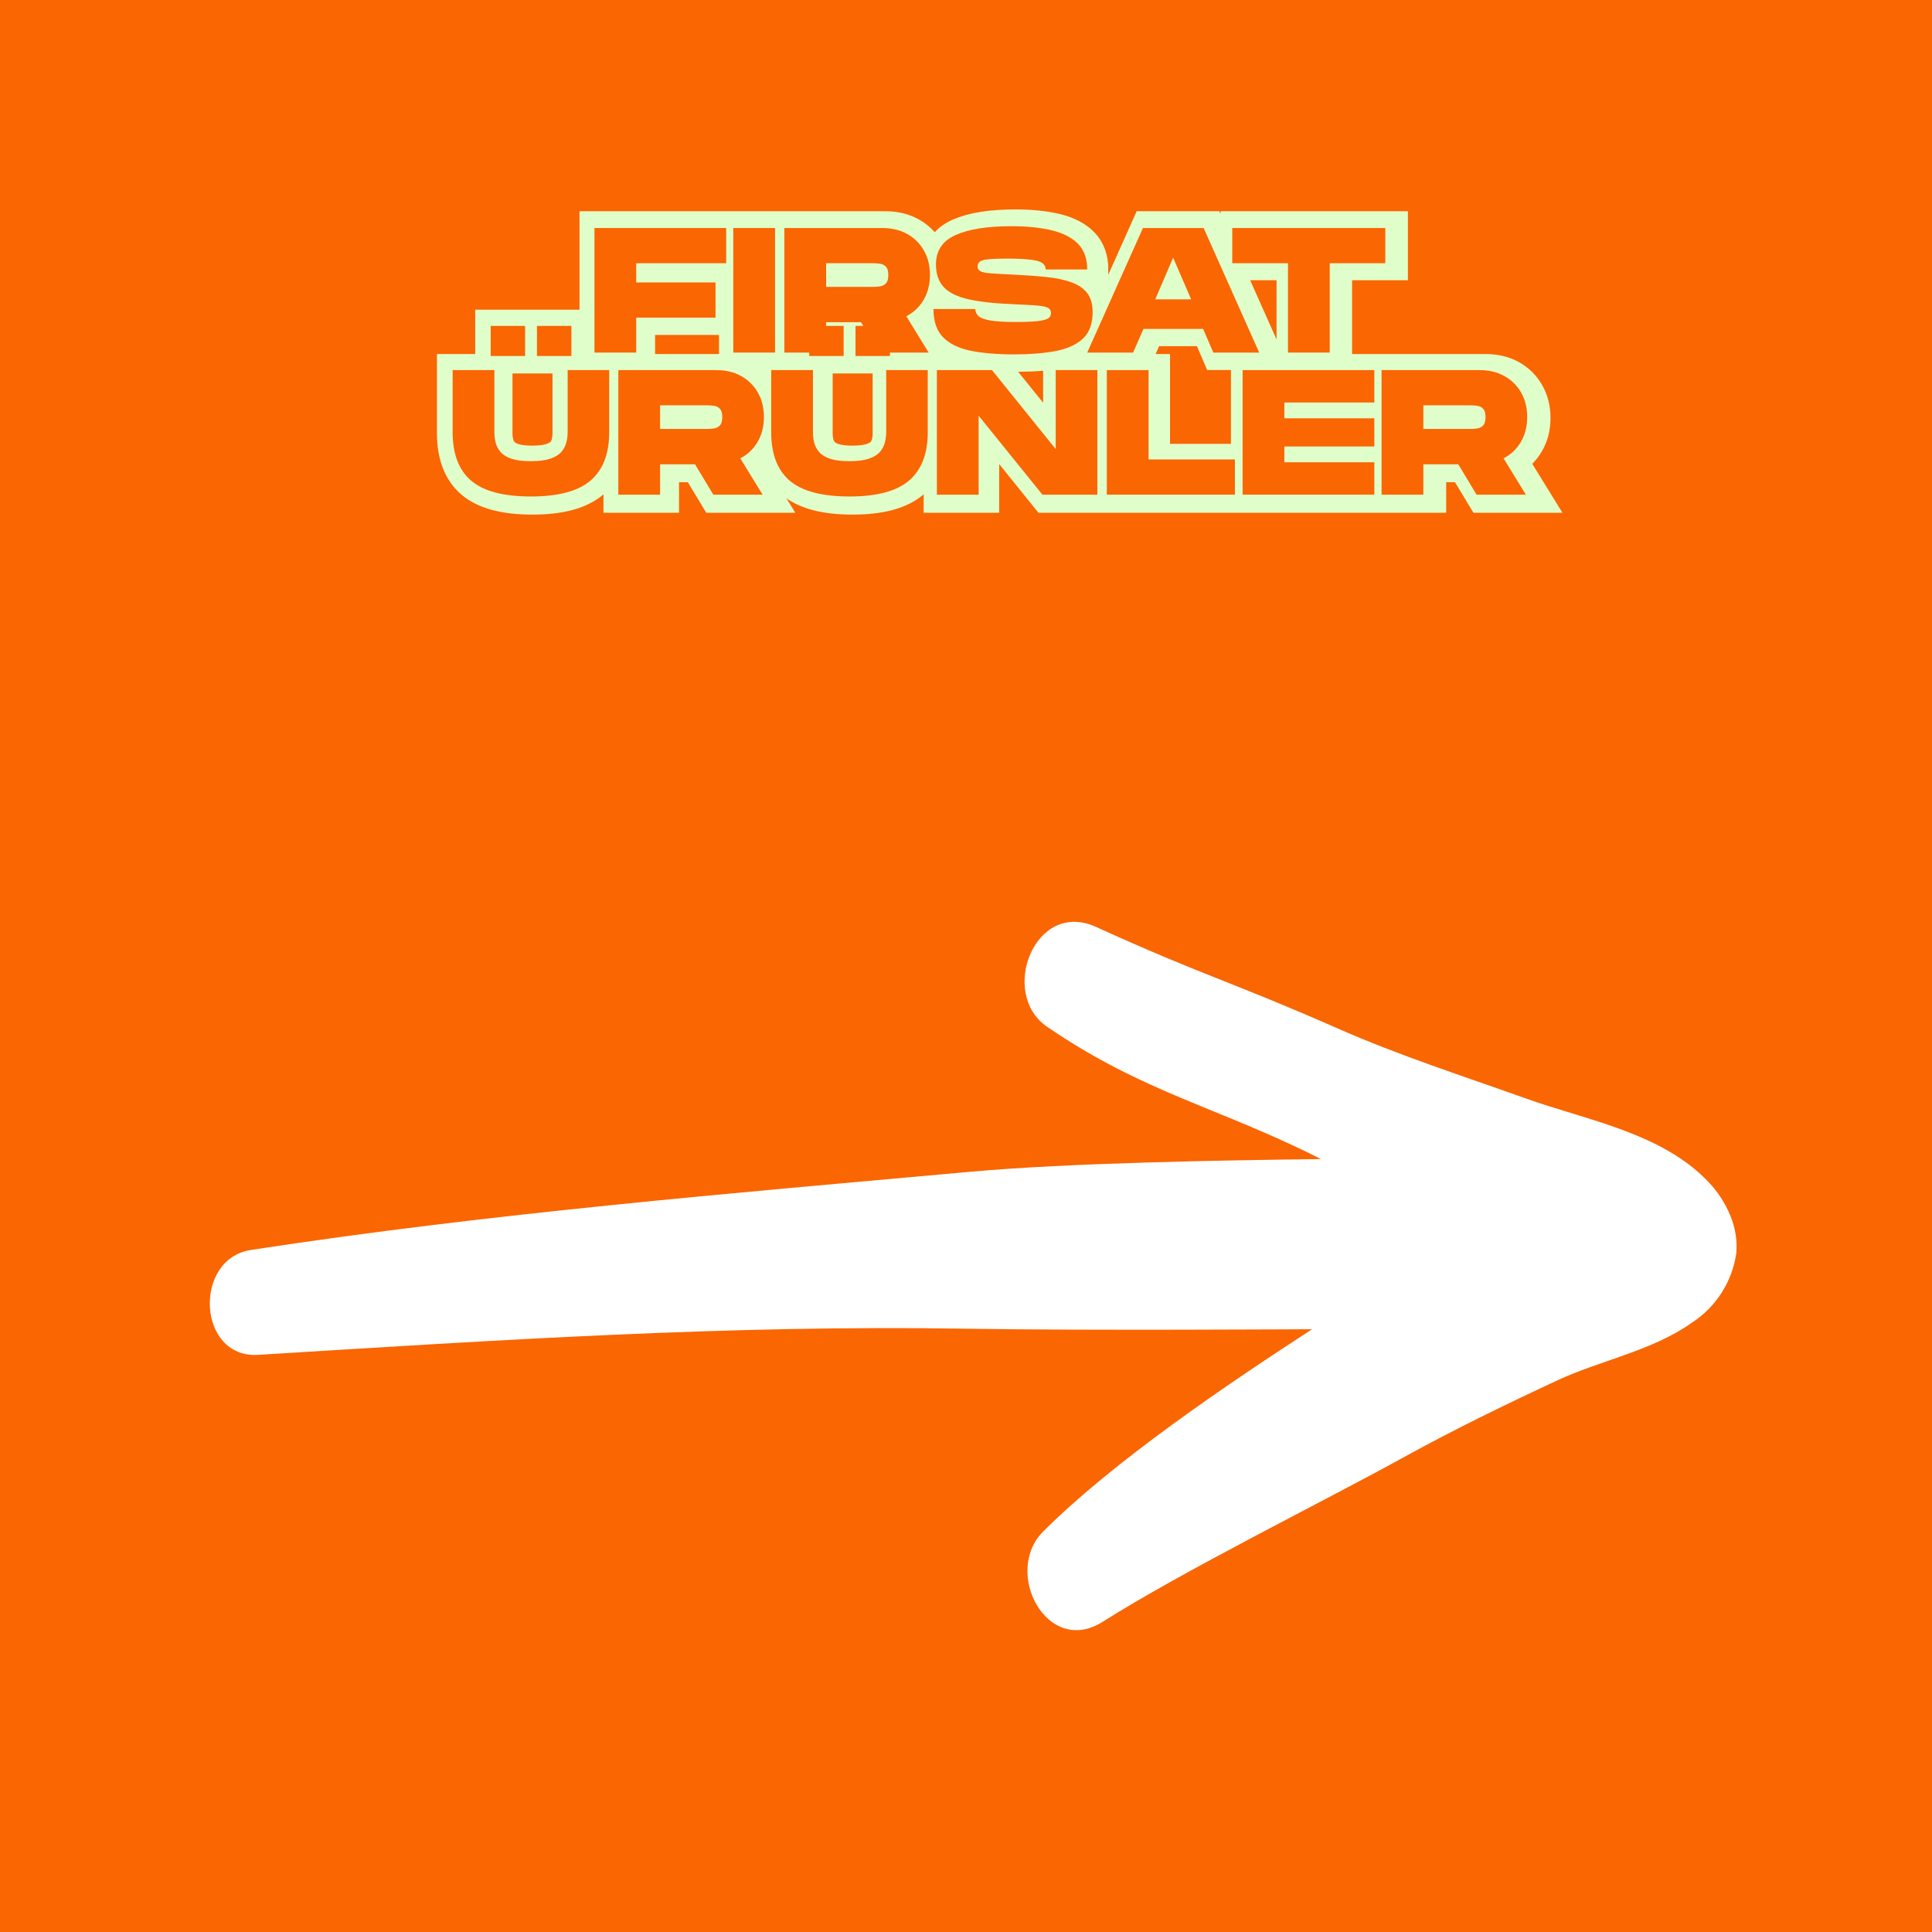 <svg xmlns="http://www.w3.org/2000/svg" xmlns:xlink="http://www.w3.org/1999/xlink" width="400" zoomAndPan="magnify" viewBox="0 0 300 300" height="400" preserveAspectRatio="xMidYMid meet" version="1.0"><defs><g/></defs><rect x="-30" width="360" fill="#ffffff" y="-30" height="360" fill-opacity="1"/><rect x="-30" width="360" fill="#fa6602" y="-30" height="360" fill-opacity="1"/><path fill="#ffffff" d="M 268.707 188.824 C 267.898 186.832 266.75 185.059 265.262 183.508 C 258.023 175.891 246.406 173.957 236.93 170.57 C 227.18 167.086 217.301 163.914 207.812 159.738 C 191.266 152.449 186.641 151.43 170.191 143.93 C 160.68 139.598 155.047 154.289 162.598 159.438 C 177.629 169.723 189.219 171.93 205.121 179.98 C 189.766 180.172 166.105 180.562 150.801 181.941 C 113.469 185.309 76.043 188.402 38.977 194.09 C 29.93 195.477 30.637 210.965 40.078 210.383 C 76.684 208.125 113.258 205.711 149.949 206.32 C 168.332 206.629 203.309 206.398 203.738 206.402 C 190.738 214.852 172.98 226.82 161.98 237.816 C 155.68 244.113 162.582 257.293 171.207 251.84 C 183.93 243.801 204.906 233.48 218.078 226.223 C 225.812 221.961 233.758 218.102 241.758 214.375 C 248.582 211.191 256.492 209.797 262.699 205.398 C 263.633 204.793 264.488 204.098 265.273 203.309 C 266.055 202.52 266.746 201.656 267.344 200.719 C 267.941 199.781 268.43 198.789 268.816 197.746 C 269.199 196.703 269.469 195.633 269.621 194.531 C 269.766 192.559 269.461 190.656 268.707 188.824 Z M 268.707 188.824 " fill-opacity="1" fill-rule="nonzero"/><path stroke-linecap="butt" transform="matrix(0.084, 0, 0, 0.084, 37.167, 35.527)" fill="none" stroke-linejoin="miter" d="M 659.801 230.018 L 659.801 -1.442 L 904.489 -1.442 L 904.489 64.042 L 737.484 64.042 L 737.484 99.705 L 884.624 99.705 L 884.624 165.189 L 737.484 165.189 L 737.484 230.018 Z M 917.716 230.018 L 917.716 -1.442 L 995.353 -1.442 L 995.353 230.018 Z M 1012.6 230.018 L 1012.6 -1.442 L 1194.422 -1.442 C 1212.043 -1.442 1227.514 2.251 1240.742 9.636 C 1253.969 16.974 1264.346 27.257 1271.824 40.391 C 1279.303 53.525 1283.042 68.669 1283.042 85.823 C 1283.042 103.257 1279.116 118.635 1271.263 132.003 C 1263.458 145.277 1252.707 155.467 1239.059 162.525 L 1280.705 230.018 L 1189.14 230.018 L 1155.066 173.509 L 1090.283 173.509 L 1090.283 230.018 Z M 1090.283 108.025 L 1177.922 108.025 C 1181.848 108.025 1185.962 107.698 1190.262 107.043 C 1194.609 106.342 1198.208 104.473 1201.199 101.388 C 1204.19 98.303 1205.686 93.068 1205.686 85.823 C 1205.686 78.578 1204.19 73.39 1201.199 70.305 C 1198.208 67.22 1194.609 65.397 1190.262 64.836 C 1185.962 64.275 1181.848 64.042 1177.922 64.042 L 1090.283 64.042 Z M 1438.782 233.29 C 1407.232 233.29 1380.356 231 1358.061 226.372 C 1335.859 221.745 1318.892 213.378 1307.207 201.273 C 1295.522 189.12 1289.679 171.686 1289.679 148.97 L 1367.362 148.97 C 1367.362 154.064 1369.325 158.458 1373.298 162.104 C 1377.318 165.703 1384.656 168.461 1395.454 170.33 C 1406.251 172.153 1421.815 173.088 1442.101 173.088 C 1460.376 173.088 1474.212 172.574 1483.607 171.452 C 1492.955 170.377 1499.311 168.694 1502.724 166.404 C 1506.182 164.067 1507.865 160.935 1507.865 156.962 C 1507.865 153.597 1507.07 151.026 1505.388 149.203 C 1503.752 147.334 1500.48 145.791 1495.479 144.576 C 1490.524 143.361 1483.42 142.473 1474.165 141.912 C 1464.91 141.351 1452.664 140.697 1437.473 140.089 C 1403.119 138.733 1375.402 135.695 1354.415 130.928 C 1333.475 126.207 1318.238 118.682 1308.656 108.352 C 1299.074 97.976 1294.307 83.953 1294.307 66.285 C 1294.307 40.718 1306.459 22.489 1330.764 11.645 C 1355.163 0.708 1389.751 -4.761 1434.529 -4.761 C 1464.256 -4.761 1489.683 -2.096 1510.716 3.185 C 1531.75 8.42 1547.782 16.927 1558.812 28.659 C 1569.843 40.344 1575.359 56.002 1575.359 75.587 L 1497.956 75.587 C 1497.956 67.22 1492.347 61.798 1481.083 59.274 C 1469.818 56.703 1452.103 55.395 1427.892 55.395 C 1412.654 55.395 1400.969 55.815 1392.789 56.61 C 1384.656 57.358 1379.094 58.76 1376.056 60.863 C 1373.111 62.967 1371.616 66.005 1371.616 70.025 C 1371.616 73.951 1373.252 76.849 1376.57 78.718 C 1379.889 80.588 1386.246 81.943 1395.594 82.738 C 1404.942 83.533 1418.917 84.327 1437.473 85.169 C 1460.423 86.244 1480.942 87.739 1499.078 89.609 C 1517.26 91.525 1532.731 94.704 1545.491 99.238 C 1558.298 103.725 1568.114 110.409 1574.985 119.243 C 1581.809 128.077 1585.221 139.949 1585.221 154.906 C 1585.221 176.079 1579.378 192.252 1567.693 203.516 C 1556.008 214.781 1539.275 222.54 1517.4 226.84 C 1495.619 231.14 1469.397 233.29 1438.782 233.29 Z M 1575.359 230.018 L 1678.843 -1.442 L 1791.535 -1.442 L 1894.738 230.018 L 1809.483 230.018 L 1790.6 185.988 L 1679.824 185.988 L 1660.614 230.018 Z M 1701.605 131.115 L 1768.445 131.115 L 1735.025 53.759 Z M 1948.35 230.018 L 1948.35 64.042 L 1844.866 64.042 L 1844.866 -1.442 L 2129.143 -1.442 L 2129.143 64.042 L 2025.986 64.042 L 2025.986 230.018 Z M 1948.35 230.018 " stroke="#e0feca" stroke-width="61.998" stroke-opacity="1" stroke-miterlimit="4"/><path stroke-linecap="butt" transform="matrix(0.084, 0, 0, 0.084, 37.167, 35.527)" fill="none" stroke-linejoin="miter" d="M 466.995 236.422 L 466.995 180.566 L 530.843 180.566 L 530.843 236.422 Z M 552.952 236.422 L 552.952 180.566 L 616.8 180.566 L 616.8 236.422 Z M 541.734 497.328 C 490.833 497.328 453.861 487.513 430.818 467.929 C 407.775 448.297 396.277 418.29 396.277 377.906 L 396.277 262.55 L 473.913 262.55 L 473.913 377.906 C 473.913 384.73 474.754 391.367 476.437 397.771 C 478.12 404.174 481.251 409.97 485.879 415.111 C 490.506 420.3 497.237 424.366 506.117 427.404 C 515.092 430.349 526.917 431.845 541.734 431.845 C 556.504 431.845 568.376 430.302 577.397 427.217 C 586.465 424.132 593.289 419.973 597.916 414.831 C 602.544 409.643 605.722 403.847 607.358 397.443 C 609.041 391.04 609.882 384.543 609.882 377.906 L 609.882 262.55 L 687.191 262.55 L 687.191 377.906 C 687.191 418.056 675.646 448.017 652.509 467.742 C 629.373 487.466 592.448 497.328 541.734 497.328 Z M 704.111 494.01 L 704.111 262.55 L 885.886 262.55 C 903.554 262.55 918.978 266.242 932.253 273.627 C 945.48 281.012 955.857 291.249 963.335 304.383 C 970.814 317.517 974.553 332.661 974.553 349.815 C 974.553 367.249 970.627 382.673 962.728 395.995 C 954.969 409.316 944.218 419.458 930.523 426.516 L 972.216 494.01 L 880.651 494.01 L 846.577 437.5 L 781.748 437.5 L 781.748 494.01 Z M 781.748 372.017 L 869.433 372.017 C 873.359 372.017 877.473 371.689 881.773 371.035 C 886.073 370.334 889.719 368.464 892.663 365.426 C 895.702 362.294 897.197 357.106 897.197 349.815 C 897.197 342.57 895.702 337.382 892.663 334.343 C 889.719 331.212 886.073 329.389 881.773 328.828 C 877.473 328.314 873.359 328.033 869.433 328.033 L 781.748 328.033 Z M 1058.873 236.422 L 1058.873 180.566 L 1122.721 180.566 L 1122.721 236.422 Z M 1144.83 236.422 L 1144.83 180.566 L 1208.678 180.566 L 1208.678 236.422 Z M 1133.612 497.328 C 1082.711 497.328 1045.739 487.513 1022.696 467.929 C 999.653 448.297 988.155 418.29 988.155 377.906 L 988.155 262.55 L 1065.791 262.55 L 1065.791 377.906 C 1065.791 384.73 1066.632 391.367 1068.315 397.771 C 1069.951 404.174 1073.129 409.97 1077.757 415.111 C 1082.384 420.3 1089.115 424.366 1097.995 427.404 C 1106.923 430.349 1118.795 431.845 1133.612 431.845 C 1148.335 431.845 1160.254 430.302 1169.275 427.217 C 1178.343 424.132 1185.167 419.973 1189.794 414.831 C 1194.422 409.643 1197.553 403.847 1199.236 397.443 C 1200.919 391.04 1201.713 384.543 1201.713 377.906 L 1201.713 262.55 L 1279.069 262.55 L 1279.069 377.906 C 1279.069 418.056 1267.477 448.017 1244.341 467.742 C 1221.204 487.466 1184.279 497.328 1133.612 497.328 Z M 1295.989 494.01 L 1295.989 262.55 L 1398.398 262.55 L 1516.839 409.316 L 1516.839 262.55 L 1594.148 262.55 L 1594.148 494.01 L 1492.067 494.01 L 1373.626 347.15 L 1373.626 494.01 Z M 1611.723 494.01 L 1611.723 262.55 L 1689.406 262.55 L 1689.406 428.526 L 1849.82 428.526 L 1849.82 494.01 Z M 1864.029 494.01 L 1864.029 262.55 L 2108.717 262.55 L 2108.717 322.705 L 1941.666 322.705 L 1941.666 352.152 L 2108.717 352.152 L 2108.717 404.408 L 1941.666 404.408 L 1941.666 433.855 L 2108.717 433.855 L 2108.717 494.01 Z M 2122.272 494.01 L 2122.272 262.55 L 2304.047 262.55 C 2321.715 262.55 2337.139 266.242 2350.414 273.627 C 2363.641 281.012 2373.971 291.249 2381.449 304.383 C 2388.975 317.517 2392.714 332.661 2392.714 349.815 C 2392.714 367.249 2388.741 382.673 2380.889 395.995 C 2373.083 409.316 2362.379 419.458 2348.684 426.516 L 2390.33 494.01 L 2298.812 494.01 L 2264.738 437.5 L 2199.908 437.5 L 2199.908 494.01 Z M 2199.908 372.017 L 2287.594 372.017 C 2291.52 372.017 2295.633 371.689 2299.934 371.035 C 2304.234 370.334 2307.879 368.464 2310.824 365.426 C 2313.862 362.294 2315.358 357.106 2315.358 349.815 C 2315.358 342.57 2313.862 337.382 2310.824 334.343 C 2307.879 331.212 2304.234 329.389 2299.934 328.828 C 2295.633 328.314 2291.52 328.033 2287.594 328.033 L 2199.908 328.033 Z M 2199.908 372.017 " stroke="#e0feca" stroke-width="61.998" stroke-opacity="1" stroke-miterlimit="4"/><g fill="#fa6602" fill-opacity="1"><g transform="translate(91.56, 54.748)"><g><path d="M 0.75 0 L 0.75 -19.344 L 21.203 -19.344 L 21.203 -13.875 L 7.234 -13.875 L 7.234 -10.891 L 19.547 -10.891 L 19.547 -5.422 L 7.234 -5.422 L 7.234 0 Z M 0.75 0 "/></g></g></g><g fill="#fa6602" fill-opacity="1"><g transform="translate(113.114, 54.748)"><g><path d="M 0.75 0 L 0.75 -19.344 L 7.234 -19.344 L 7.234 0 Z M 0.75 0 "/></g></g></g><g fill="#fa6602" fill-opacity="1"><g transform="translate(121.045, 54.748)"><g><path d="M 0.75 0 L 0.75 -19.344 L 15.953 -19.344 C 17.422 -19.344 18.707 -19.035 19.812 -18.422 C 20.926 -17.805 21.797 -16.945 22.422 -15.844 C 23.047 -14.75 23.359 -13.484 23.359 -12.047 C 23.359 -10.598 23.031 -9.312 22.375 -8.188 C 21.719 -7.07 20.82 -6.223 19.688 -5.641 L 23.156 0 L 15.5 0 L 12.656 -4.719 L 7.234 -4.719 L 7.234 0 Z M 7.234 -10.203 L 14.562 -10.203 C 14.895 -10.203 15.238 -10.227 15.594 -10.281 C 15.957 -10.332 16.266 -10.488 16.516 -10.75 C 16.766 -11.008 16.891 -11.441 16.891 -12.047 C 16.891 -12.66 16.766 -13.094 16.516 -13.344 C 16.266 -13.602 15.957 -13.754 15.594 -13.797 C 15.238 -13.848 14.895 -13.875 14.562 -13.875 L 7.234 -13.875 Z M 7.234 -10.203 "/></g></g></g><g fill="#fa6602" fill-opacity="1"><g transform="translate(144.478, 54.748)"><g><path d="M 12.938 0.281 C 10.301 0.281 8.051 0.086 6.188 -0.297 C 4.332 -0.691 2.914 -1.395 1.938 -2.406 C 0.957 -3.414 0.469 -4.867 0.469 -6.766 L 6.969 -6.766 C 6.969 -6.348 7.129 -5.984 7.453 -5.672 C 7.785 -5.367 8.406 -5.141 9.312 -4.984 C 10.219 -4.828 11.52 -4.75 13.219 -4.75 C 14.738 -4.75 15.891 -4.797 16.672 -4.891 C 17.461 -4.984 18 -5.125 18.281 -5.312 C 18.57 -5.508 18.719 -5.773 18.719 -6.109 C 18.719 -6.379 18.645 -6.594 18.5 -6.75 C 18.363 -6.914 18.086 -7.047 17.672 -7.141 C 17.254 -7.242 16.66 -7.316 15.891 -7.359 C 15.117 -7.41 14.098 -7.461 12.828 -7.516 C 9.953 -7.629 7.641 -7.883 5.891 -8.281 C 4.141 -8.676 2.863 -9.305 2.062 -10.172 C 1.258 -11.035 0.859 -12.207 0.859 -13.688 C 0.859 -15.82 1.875 -17.344 3.906 -18.25 C 5.945 -19.164 8.836 -19.625 12.578 -19.625 C 15.066 -19.625 17.191 -19.398 18.953 -18.953 C 20.711 -18.516 22.051 -17.805 22.969 -16.828 C 23.883 -15.859 24.344 -14.551 24.344 -12.906 L 17.891 -12.906 C 17.891 -13.602 17.414 -14.055 16.469 -14.266 C 15.531 -14.484 14.051 -14.594 12.031 -14.594 C 10.75 -14.594 9.77 -14.562 9.094 -14.5 C 8.414 -14.438 7.953 -14.316 7.703 -14.141 C 7.453 -13.961 7.328 -13.707 7.328 -13.375 C 7.328 -13.039 7.461 -12.797 7.734 -12.641 C 8.016 -12.484 8.547 -12.375 9.328 -12.312 C 10.109 -12.25 11.273 -12.18 12.828 -12.109 C 14.742 -12.016 16.461 -11.891 17.984 -11.734 C 19.504 -11.578 20.797 -11.305 21.859 -10.922 C 22.93 -10.547 23.754 -9.988 24.328 -9.25 C 24.898 -8.52 25.188 -7.531 25.188 -6.281 C 25.188 -4.508 24.695 -3.148 23.719 -2.203 C 22.738 -1.266 21.336 -0.613 19.516 -0.25 C 17.691 0.102 15.5 0.281 12.938 0.281 Z M 12.938 0.281 "/></g></g></g><g fill="#fa6602" fill-opacity="1"><g transform="translate(168.353, 54.748)"><g><path d="M 0.469 0 L 9.125 -19.344 L 18.547 -19.344 L 27.172 0 L 20.047 0 L 18.469 -3.672 L 9.203 -3.672 L 7.594 0 Z M 11.031 -8.266 L 16.609 -8.266 L 13.812 -14.734 Z M 11.031 -8.266 "/></g></g></g><g fill="#fa6602" fill-opacity="1"><g transform="translate(190.874, 54.748)"><g><path d="M 9.125 0 L 9.125 -13.875 L 0.469 -13.875 L 0.469 -19.344 L 24.234 -19.344 L 24.234 -13.875 L 15.609 -13.875 L 15.609 0 Z M 9.125 0 "/></g></g></g><g fill="#fa6602" fill-opacity="1"><g transform="translate(69.536, 76.812)"><g><path d="M 6.656 -21.531 L 6.656 -26.203 L 12 -26.203 L 12 -21.531 Z M 13.844 -21.531 L 13.844 -26.203 L 19.188 -26.203 L 19.188 -21.531 Z M 12.906 0.281 C 8.645 0.281 5.551 -0.535 3.625 -2.172 C 1.707 -3.816 0.75 -6.328 0.75 -9.703 L 0.75 -19.344 L 7.234 -19.344 L 7.234 -9.703 C 7.234 -9.129 7.301 -8.57 7.438 -8.031 C 7.582 -7.5 7.848 -7.016 8.234 -6.578 C 8.617 -6.148 9.188 -5.812 9.938 -5.562 C 10.688 -5.32 11.676 -5.203 12.906 -5.203 C 14.145 -5.203 15.141 -5.328 15.891 -5.578 C 16.648 -5.836 17.223 -6.18 17.609 -6.609 C 17.992 -7.047 18.254 -7.531 18.391 -8.062 C 18.535 -8.602 18.609 -9.148 18.609 -9.703 L 18.609 -19.344 L 25.062 -19.344 L 25.062 -9.703 C 25.062 -6.348 24.094 -3.844 22.156 -2.188 C 20.227 -0.539 17.145 0.281 12.906 0.281 Z M 12.906 0.281 "/></g></g></g><g fill="#fa6602" fill-opacity="1"><g transform="translate(95.263, 76.812)"><g><path d="M 0.75 0 L 0.75 -19.344 L 15.953 -19.344 C 17.422 -19.344 18.707 -19.035 19.812 -18.422 C 20.926 -17.805 21.797 -16.945 22.422 -15.844 C 23.047 -14.75 23.359 -13.484 23.359 -12.047 C 23.359 -10.598 23.031 -9.312 22.375 -8.188 C 21.719 -7.07 20.82 -6.223 19.688 -5.641 L 23.156 0 L 15.5 0 L 12.656 -4.719 L 7.234 -4.719 L 7.234 0 Z M 7.234 -10.203 L 14.562 -10.203 C 14.895 -10.203 15.238 -10.227 15.594 -10.281 C 15.957 -10.332 16.266 -10.488 16.516 -10.75 C 16.766 -11.008 16.891 -11.441 16.891 -12.047 C 16.891 -12.66 16.766 -13.094 16.516 -13.344 C 16.266 -13.602 15.957 -13.754 15.594 -13.797 C 15.238 -13.848 14.895 -13.875 14.562 -13.875 L 7.234 -13.875 Z M 7.234 -10.203 "/></g></g></g><g fill="#fa6602" fill-opacity="1"><g transform="translate(119, 76.812)"><g><path d="M 6.656 -21.531 L 6.656 -26.203 L 12 -26.203 L 12 -21.531 Z M 13.844 -21.531 L 13.844 -26.203 L 19.188 -26.203 L 19.188 -21.531 Z M 12.906 0.281 C 8.645 0.281 5.551 -0.535 3.625 -2.172 C 1.707 -3.816 0.75 -6.328 0.75 -9.703 L 0.75 -19.344 L 7.234 -19.344 L 7.234 -9.703 C 7.234 -9.129 7.301 -8.57 7.438 -8.031 C 7.582 -7.5 7.848 -7.016 8.234 -6.578 C 8.617 -6.148 9.188 -5.812 9.938 -5.562 C 10.688 -5.32 11.676 -5.203 12.906 -5.203 C 14.145 -5.203 15.141 -5.328 15.891 -5.578 C 16.648 -5.836 17.223 -6.18 17.609 -6.609 C 17.992 -7.047 18.254 -7.531 18.391 -8.062 C 18.535 -8.602 18.609 -9.148 18.609 -9.703 L 18.609 -19.344 L 25.062 -19.344 L 25.062 -9.703 C 25.062 -6.348 24.094 -3.844 22.156 -2.188 C 20.227 -0.539 17.145 0.281 12.906 0.281 Z M 12.906 0.281 "/></g></g></g><g fill="#fa6602" fill-opacity="1"><g transform="translate(144.726, 76.812)"><g><path d="M 0.75 0 L 0.75 -19.344 L 9.312 -19.344 L 19.203 -7.078 L 19.203 -19.344 L 25.672 -19.344 L 25.672 0 L 17.141 0 L 7.234 -12.266 L 7.234 0 Z M 0.75 0 "/></g></g></g><g fill="#fa6602" fill-opacity="1"><g transform="translate(171.116, 76.812)"><g><path d="M 0.75 0 L 0.75 -19.344 L 7.234 -19.344 L 7.234 -5.469 L 20.641 -5.469 L 20.641 0 Z M 0.75 0 "/></g></g></g><g fill="#fa6602" fill-opacity="1"><g transform="translate(192.2, 76.812)"><g><path d="M 0.75 0 L 0.75 -19.344 L 21.203 -19.344 L 21.203 -14.312 L 7.234 -14.312 L 7.234 -11.859 L 21.203 -11.859 L 21.203 -7.484 L 7.234 -7.484 L 7.234 -5.031 L 21.203 -5.031 L 21.203 0 Z M 0.75 0 "/></g></g></g><g fill="#fa6602" fill-opacity="1"><g transform="translate(213.782, 76.812)"><g><path d="M 0.75 0 L 0.75 -19.344 L 15.953 -19.344 C 17.422 -19.344 18.707 -19.035 19.812 -18.422 C 20.926 -17.805 21.797 -16.945 22.422 -15.844 C 23.047 -14.75 23.359 -13.484 23.359 -12.047 C 23.359 -10.598 23.031 -9.312 22.375 -8.188 C 21.719 -7.07 20.82 -6.223 19.688 -5.641 L 23.156 0 L 15.5 0 L 12.656 -4.719 L 7.234 -4.719 L 7.234 0 Z M 7.234 -10.203 L 14.562 -10.203 C 14.895 -10.203 15.238 -10.227 15.594 -10.281 C 15.957 -10.332 16.266 -10.488 16.516 -10.75 C 16.766 -11.008 16.891 -11.441 16.891 -12.047 C 16.891 -12.66 16.766 -13.094 16.516 -13.344 C 16.266 -13.602 15.957 -13.754 15.594 -13.797 C 15.238 -13.848 14.895 -13.875 14.562 -13.875 L 7.234 -13.875 Z M 7.234 -10.203 "/></g></g></g><g fill="#fa6602" fill-opacity="1"><g transform="translate(237.629, 76.812)"><g/></g></g></svg>
